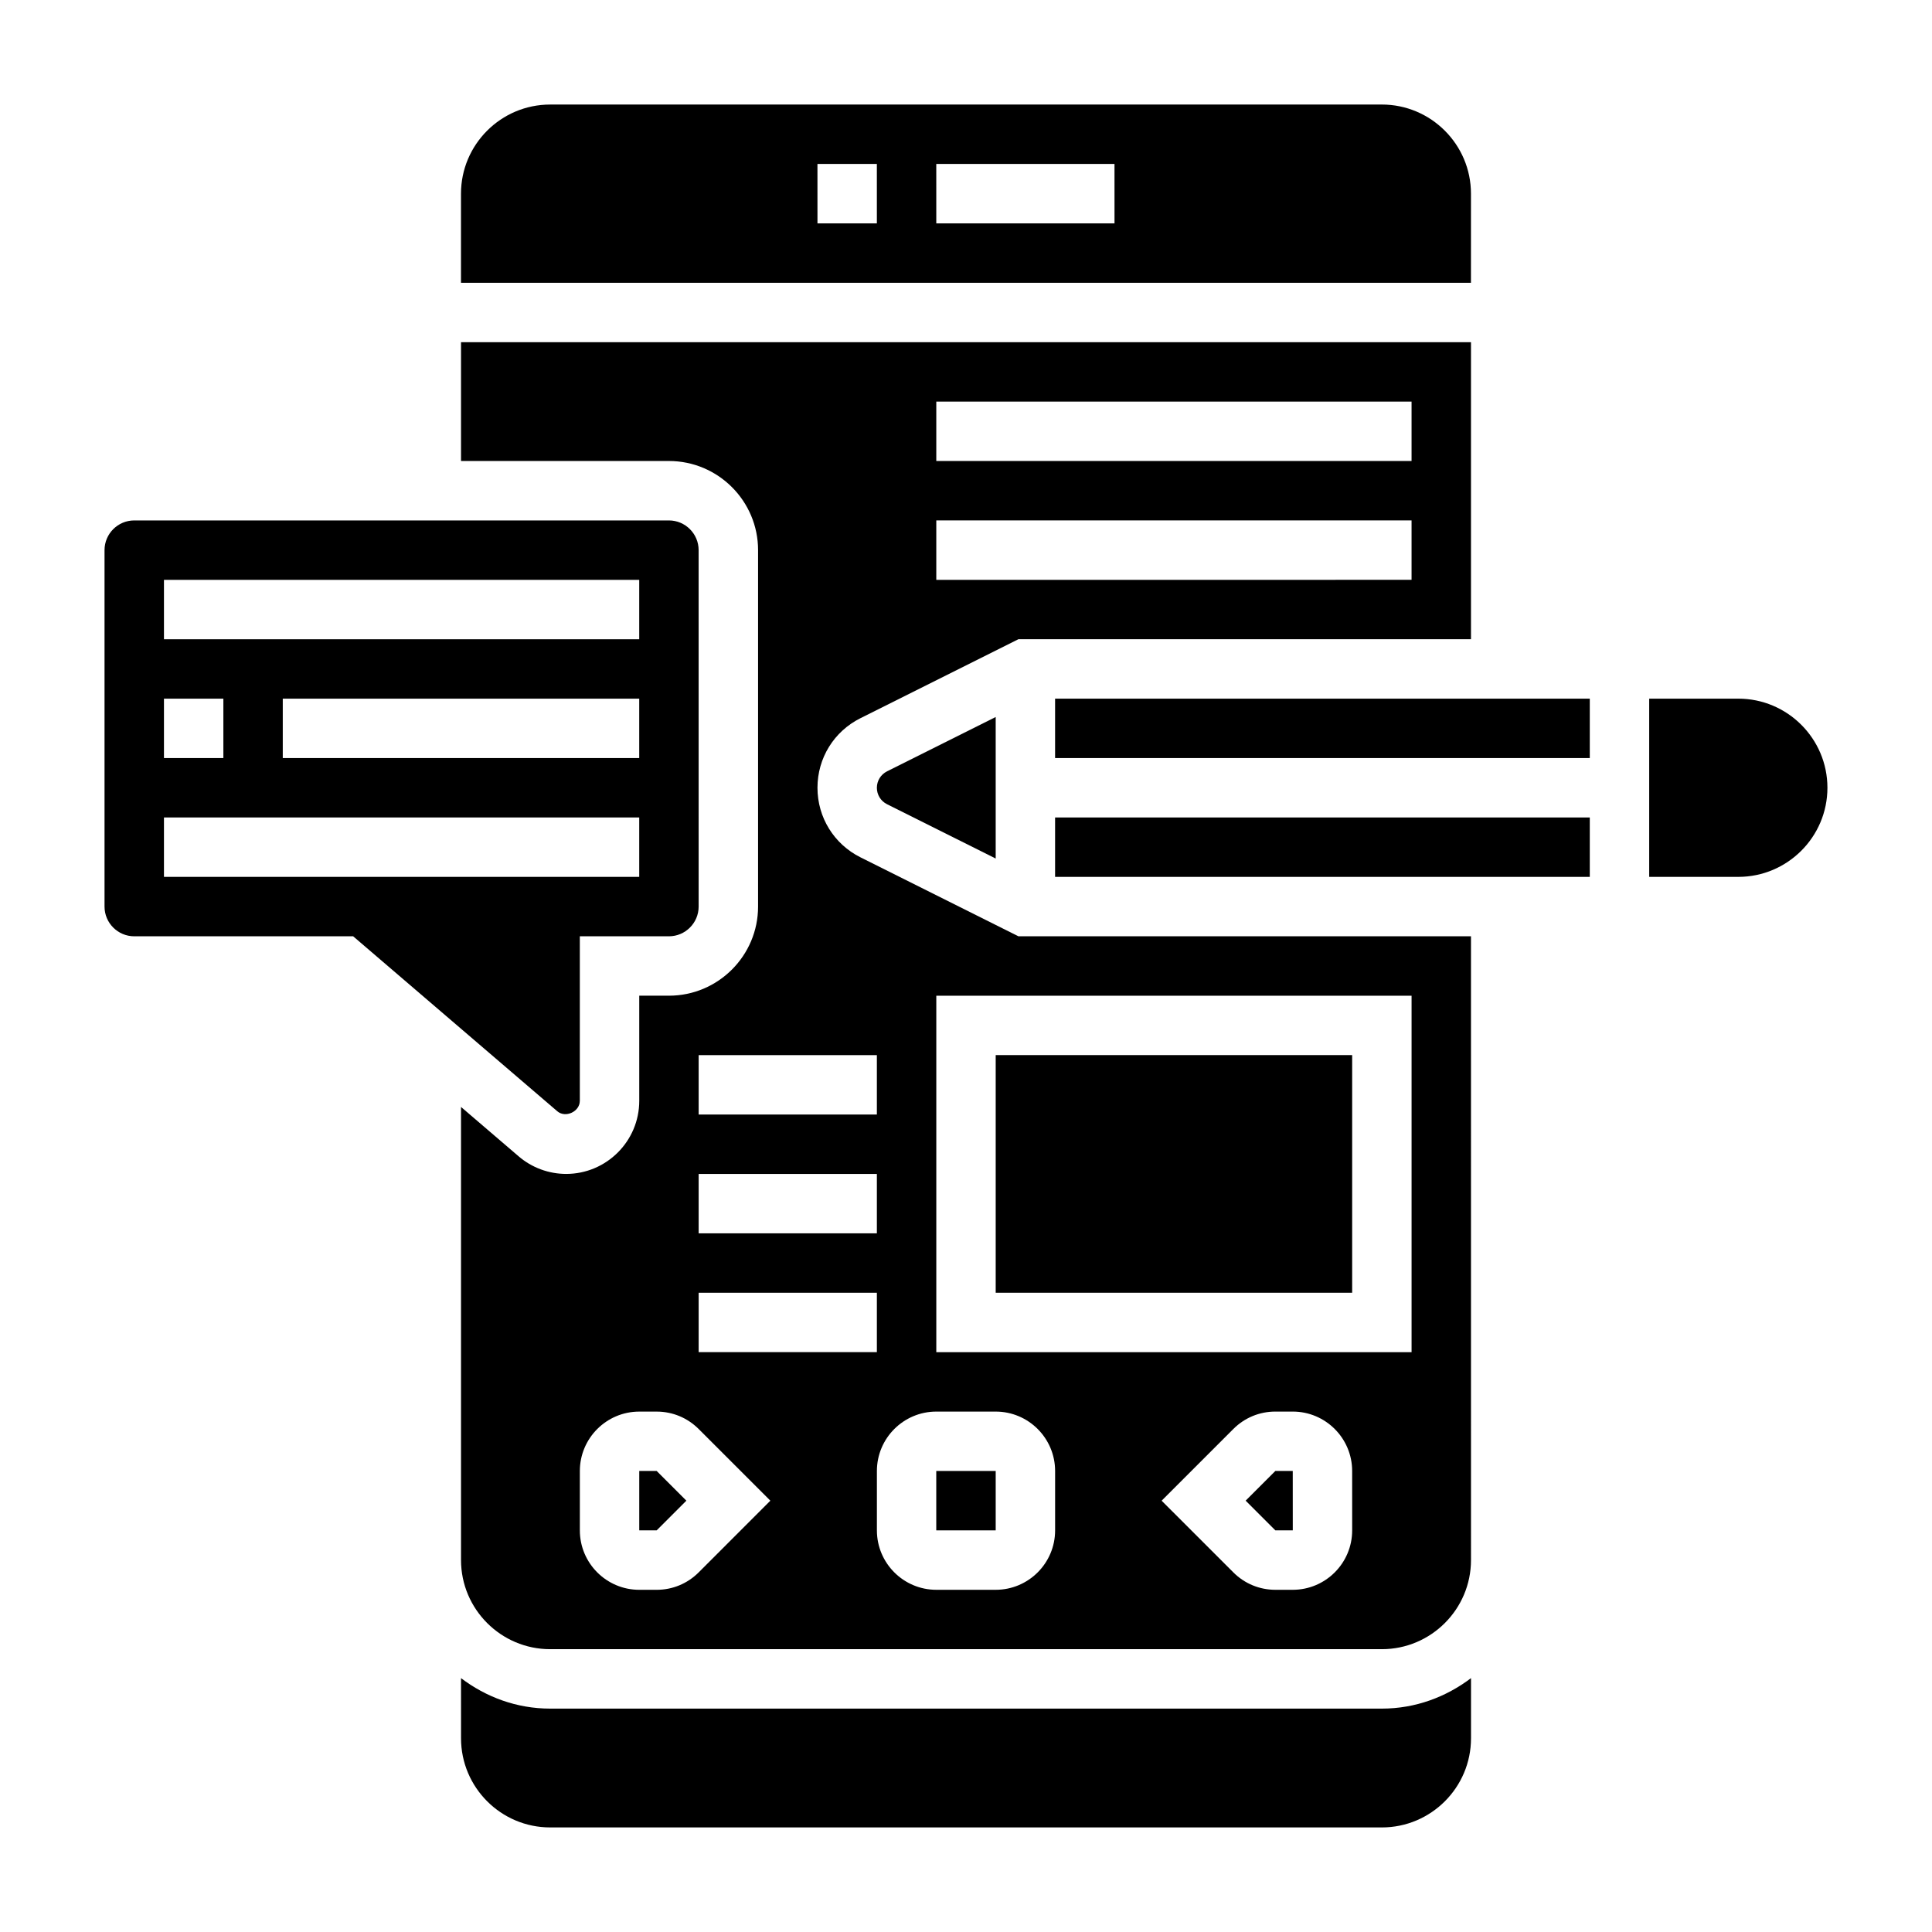 <?xml version="1.0" encoding="UTF-8"?>
<!-- Uploaded to: SVG Repo, www.svgrepo.com, Generator: SVG Repo Mixer Tools -->
<svg fill="#000000" width="800px" height="800px" version="1.1" viewBox="144 144 512 512" xmlns="http://www.w3.org/2000/svg">
 <g>
  <path d="m533.82 195.32c0-13.02-10.598-23.617-23.617-23.617l-220.42 0.004c-13.02 0-23.617 10.598-23.617 23.617v23.617h267.65zm-157.44 7.875h-15.742l-0.004-15.746h15.742zm62.977 0h-47.23l-0.004-15.746h47.23z"/>
  <path d="m481.98 533.82-7.871 7.871 7.871 7.871h4.621l-0.008-15.742z"/>
  <path d="m392.12 533.82h15.75v15.742h-15.75z"/>
  <path d="m407.87 423.61h94.465v62.977h-94.465z"/>
  <path d="m289.79 596.8c-8.895 0-17.02-3.078-23.617-8.078l0.004 15.949c0 13.02 10.598 23.617 23.617 23.617h220.42c13.02 0 23.617-10.598 23.617-23.617v-15.949c-6.602 5-14.727 8.078-23.621 8.078z"/>
  <path d="m297.66 435.74v-43.613h23.617c4.336 0 7.871-3.535 7.871-7.871l-0.004-94.465c0-4.336-3.535-7.871-7.871-7.871h-141.7c-4.336 0-7.871 3.535-7.871 7.871v94.465c0 4.336 3.535 7.871 7.871 7.871h58.016l54.09 46.359c2.172 1.875 5.977 0.117 5.977-2.746zm15.742-90.844h-94.465v-15.742h94.465zm-125.95-47.23h125.95v15.742h-125.95zm0 31.484h15.742v15.742l-15.742 0.004zm0 47.234v-15.742h125.95v15.742z"/>
  <path d="m313.41 533.82v15.742h4.613l7.871-7.871-7.871-7.871z"/>
  <path d="m376.38 352.77c0 1.859 1.031 3.519 2.684 4.352l28.805 14.398v-37.504l-28.797 14.398c-1.66 0.836-2.691 2.5-2.691 4.356z"/>
  <path d="m423.61 360.64h141.7v15.742h-141.7z"/>
  <path d="m423.61 329.15h141.7v15.742h-141.7z"/>
  <path d="m604.67 329.15h-23.617v47.23h23.617c13.02 0 23.617-10.598 23.617-23.617 0-13.016-10.598-23.613-23.617-23.613z"/>
  <path d="m372.03 371.2c-7.019-3.512-11.391-10.574-11.391-18.438s4.367-14.926 11.398-18.438l41.848-20.922h119.94v-78.719h-267.65v31.488h55.105c13.02 0 23.617 10.598 23.617 23.617v94.465c0 13.02-10.598 23.617-23.617 23.617h-7.871v27.867c0 10.676-8.691 19.363-19.363 19.363-4.621 0-9.102-1.652-12.609-4.668l-15.262-13.078v120.08c0 13.02 10.598 23.617 23.617 23.617h220.42c13.02 0 23.617-10.598 23.617-23.617l-0.004-165.31h-119.94zm20.098-120.77h125.95v15.742l-125.95 0.004zm0 31.488h125.95v15.742l-125.95 0.004zm-62.977 141.7h47.23v15.742h-47.23zm0 31.488h47.23v15.742h-47.23zm0 31.488h47.23v15.742h-47.23zm0 74.109c-2.973 2.973-6.926 4.613-11.129 4.613h-4.613c-8.684 0-15.742-7.062-15.742-15.742v-15.742c0-8.684 7.062-15.742 15.742-15.742h4.613c4.203 0 8.156 1.637 11.133 4.613l19 18.996zm94.465-11.133c0 8.684-7.062 15.742-15.742 15.742h-15.742c-8.684 0-15.742-7.062-15.742-15.742v-15.742c0-8.684 7.062-15.742 15.742-15.742h15.742c8.684 0 15.742 7.062 15.742 15.742zm78.723 0c0 8.684-7.062 15.742-15.742 15.742h-4.613c-4.203 0-8.156-1.637-11.133-4.613l-19.004-19 19.004-19.004c2.977-2.977 6.926-4.613 11.129-4.613h4.613c8.684 0 15.742 7.062 15.742 15.742zm15.742-47.23h-125.95v-94.465h125.95z"/>
 </g>
</svg>